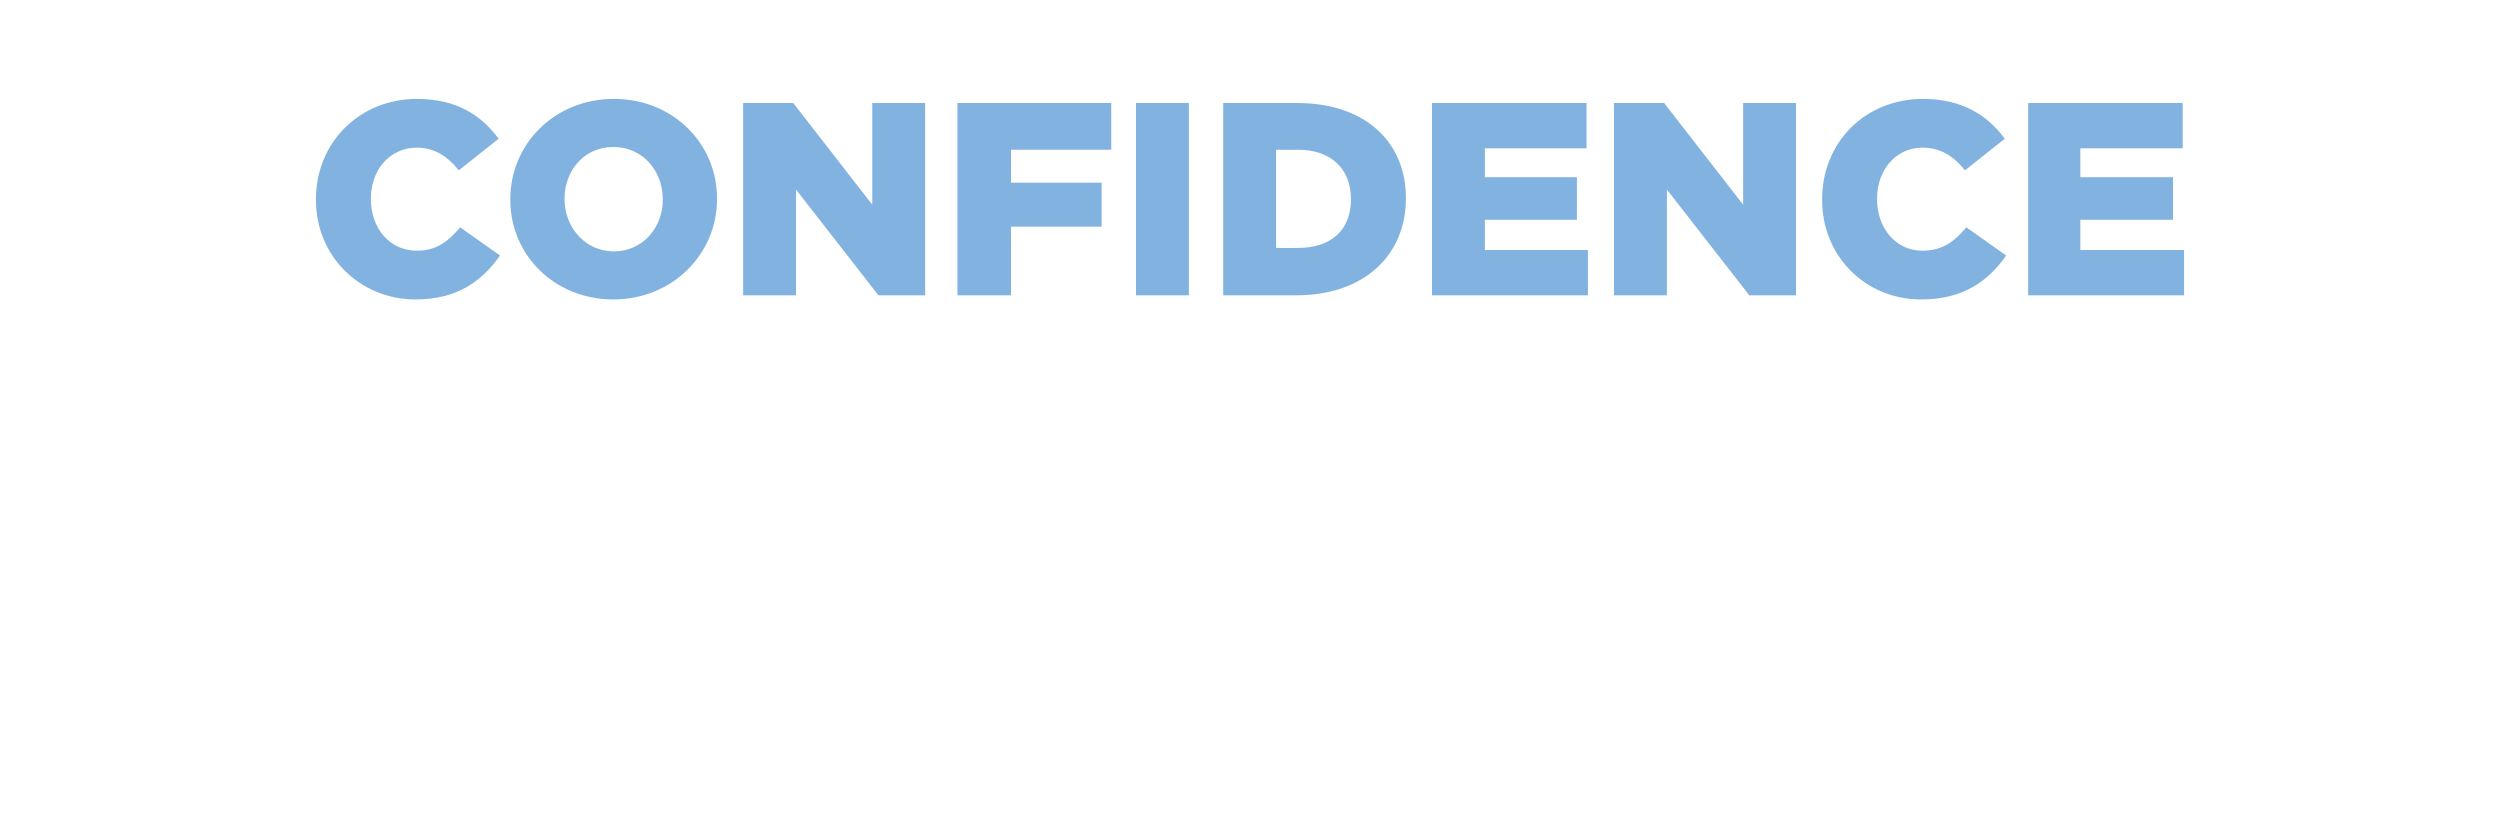 <?xml version="1.0" standalone="no"?><!DOCTYPE svg PUBLIC "-//W3C//DTD SVG 1.1//EN" "http://www.w3.org/Graphics/SVG/1.1/DTD/svg11.dtd"><svg xmlns="http://www.w3.org/2000/svg" version="1.1" width="364px" height="119px" viewBox="0 -11 364 119" style="top:-11px"><desc>CONFIDENCE</desc><defs/><g id="Polygon66257"><path d="m46 18.1v-.1c0-8.2 6.3-14.6 14.7-14.6c5.8 0 9.4 2.4 11.9 5.8l-5.8 4.6c-1.6-2-3.5-3.3-6.1-3.3c-4 0-6.7 3.3-6.7 7.4v.1c0 4.2 2.7 7.5 6.7 7.5c2.9 0 4.6-1.4 6.3-3.4l5.8 4.1c-2.6 3.7-6.2 6.4-12.3 6.4c-8 0-14.5-6.2-14.5-14.5zm28.3 0v-.1c0-8 6.4-14.6 15.1-14.6c8.6 0 15 6.5 15 14.5v.1c0 8-6.5 14.6-15.1 14.6c-8.6 0-15-6.5-15-14.5zm22.2 0v-.1c0-4.1-2.9-7.6-7.2-7.6c-4.3 0-7.1 3.5-7.1 7.5v.1c0 4 2.9 7.6 7.2 7.6c4.2 0 7.1-3.5 7.1-7.5zM108.2 4h7.3L127 18.8V4h7.7v28h-6.8l-12-15.4V32h-7.7v-28zm31.2 0h22.4v6.8h-14.6v4.8h13.2v6.4h-13.2v10h-7.8v-28zm26 0h7.7v28h-7.7v-28zm12.7 0h10.8c10 0 15.8 5.8 15.8 13.8v.1c0 8.1-5.9 14.1-16 14.1h-10.6v-28zm7.7 6.8v14.3s3.18.02 3.2 0c4.7 0 7.7-2.5 7.7-7.1c0-4.5-3-7.2-7.7-7.2c-.02.04-3.2 0-3.2 0zM208.5 4H231v6.6h-14.8v4.2h13.4v6.2h-13.4v4.4h15v6.6h-22.7v-28zM235 4h7.3l11.5 14.8V4h7.7v28h-6.8l-12-15.4V32H235v-28zm30.3 14.1v-.1c0-8.2 6.2-14.6 14.7-14.6c5.7 0 9.4 2.4 11.9 5.8l-5.8 4.6c-1.6-2-3.5-3.3-6.2-3.3c-3.9 0-6.6 3.3-6.6 7.4v.1c0 4.2 2.7 7.5 6.6 7.5c3 0 4.7-1.4 6.4-3.4l5.8 4.1c-2.6 3.7-6.2 6.4-12.4 6.4c-8 0-14.4-6.2-14.4-14.5zm30-14.1h22.5v6.6h-14.9v4.2h13.5v6.2h-13.5v4.4H318v6.6h-22.7v-28z" stroke="none" fill="#82b3e0"/></g></svg>